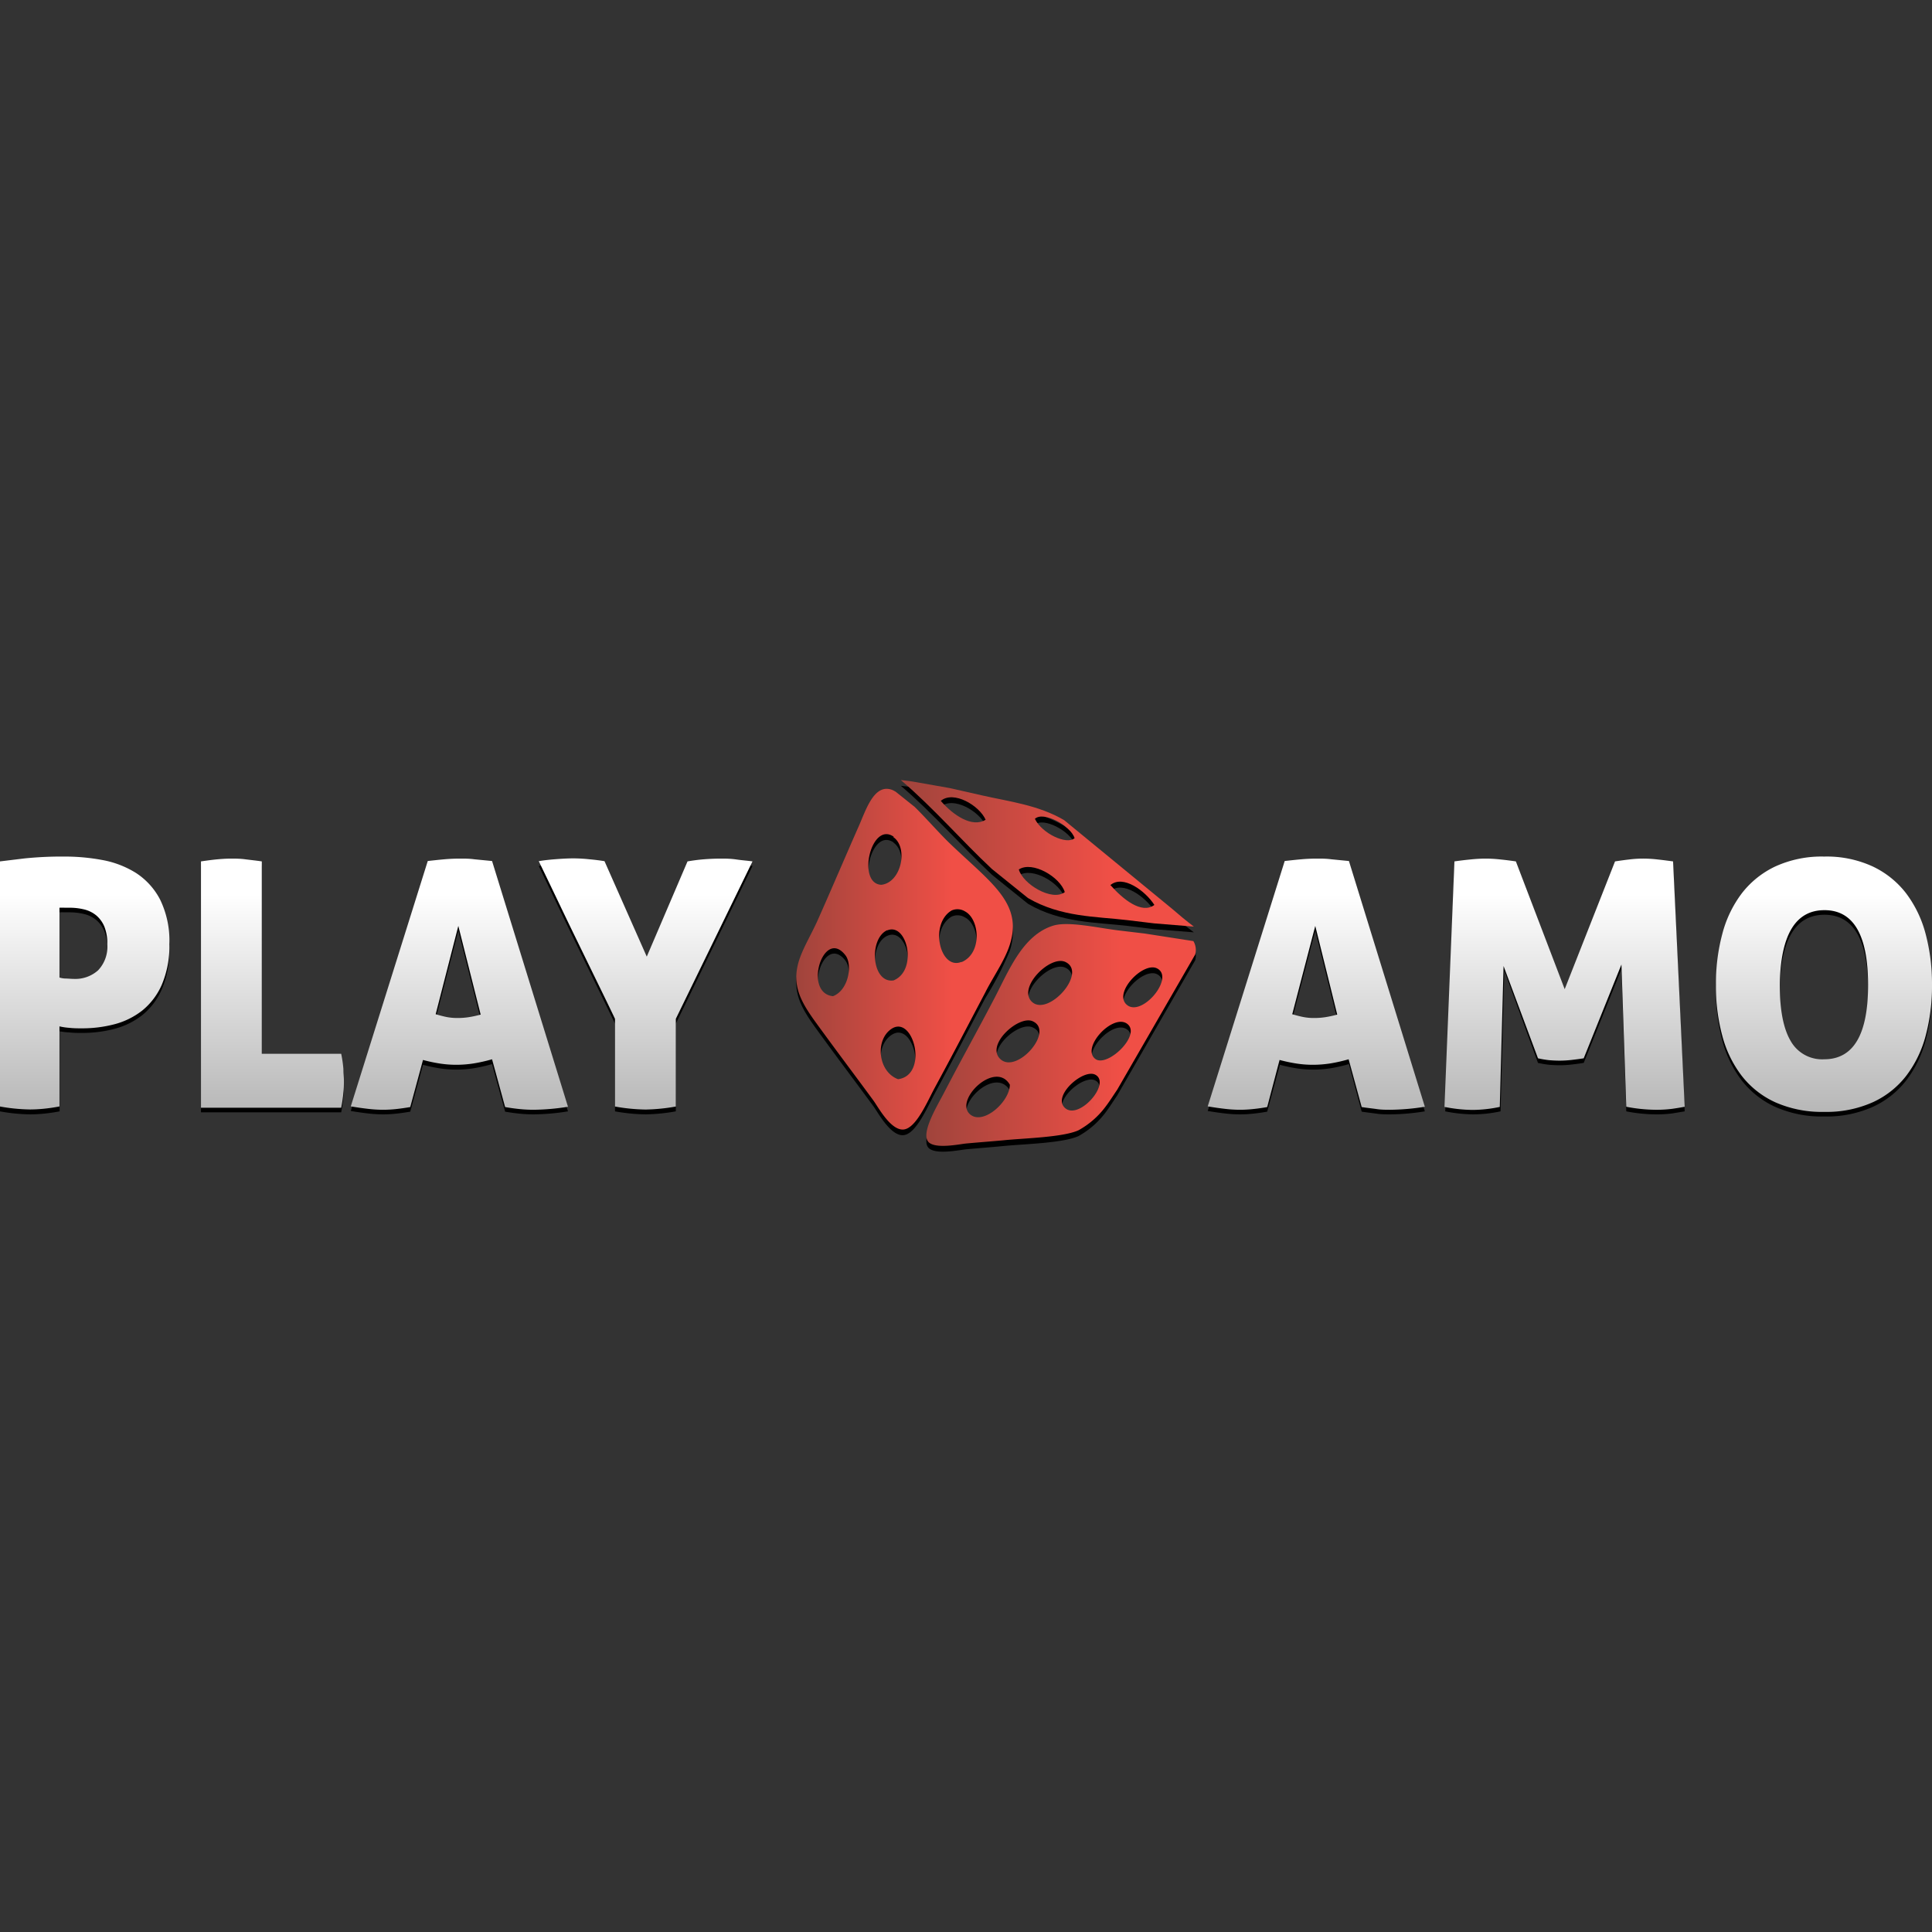 <?xml version="1.0" encoding="UTF-8"?> <svg xmlns="http://www.w3.org/2000/svg" xmlns:xlink="http://www.w3.org/1999/xlink" id="Layer_1" data-name="Layer 1" viewBox="0 0 256 256"><rect x="0" y="0" width="256" height="256" fill="#333333" stroke="none"/><defs><style>.cls-1{fill:url(#linear-gradient);}.cls-2{fill:url(#linear-gradient-2);}.cls-3{fill:url(#linear-gradient-3);}.cls-4{fill:url(#linear-gradient-4);}.cls-5{fill:url(#linear-gradient-5);}.cls-6{fill:url(#linear-gradient-6);}.cls-7{fill:url(#linear-gradient-7);}.cls-10,.cls-8{fill-rule:evenodd;}.cls-9{fill:url(#linear-gradient-8);}.cls-10{fill:url(#linear-gradient-9);}.cls-11{fill:url(#linear-gradient-10);}</style><linearGradient id="linear-gradient" x1="11.2" y1="118.53" x2="11.2" y2="221.06" gradientUnits="userSpaceOnUse"><stop offset="0" stop-color="#fff"></stop><stop offset="1"></stop></linearGradient><linearGradient id="linear-gradient-2" x1="36.1" y1="118.53" x2="36.1" y2="221.06" xlink:href="#linear-gradient"></linearGradient><linearGradient id="linear-gradient-3" x1="60.87" y1="118.53" x2="60.87" y2="221.06" xlink:href="#linear-gradient"></linearGradient><linearGradient id="linear-gradient-4" x1="85.55" y1="118.53" x2="85.55" y2="221.06" xlink:href="#linear-gradient"></linearGradient><linearGradient id="linear-gradient-5" x1="174.42" y1="118.53" x2="174.42" y2="221.06" xlink:href="#linear-gradient"></linearGradient><linearGradient id="linear-gradient-6" x1="207.26" y1="118.53" x2="207.26" y2="221.06" xlink:href="#linear-gradient"></linearGradient><linearGradient id="linear-gradient-7" x1="241.68" y1="118.53" x2="241.68" y2="221.06" xlink:href="#linear-gradient"></linearGradient><linearGradient id="linear-gradient-8" x1="119.36" y1="113.08" x2="158.19" y2="113.08" gradientUnits="userSpaceOnUse"><stop offset="0" stop-color="#a0443c"></stop><stop offset="0.72" stop-color="#f04f46"></stop></linearGradient><linearGradient id="linear-gradient-9" x1="122.72" y1="137.17" x2="158.41" y2="137.17" xlink:href="#linear-gradient-8"></linearGradient><linearGradient id="linear-gradient-10" x1="105.51" y1="127.09" x2="134.21" y2="127.09" xlink:href="#linear-gradient-8"></linearGradient></defs><path d="M0,114.75l3.21-.39a48.05,48.05,0,0,1,5.44-.25,27,27,0,0,1,4.87.45A12.68,12.68,0,0,1,18,116.27a9.32,9.32,0,0,1,3.21,3.53,12.42,12.42,0,0,1,1.23,5.92,13,13,0,0,1-1,5.37,9.07,9.07,0,0,1-2.59,3.42,10.12,10.12,0,0,1-3.69,1.82,16.81,16.81,0,0,1-4.26.54c-.58,0-1.16,0-1.75-.07a8.23,8.23,0,0,1-1.25-.15v10.61c-.79.15-1.51.25-2.14.31s-1.23.09-1.78.09a24.19,24.19,0,0,1-4-.4Zm7.88,15.39a3,3,0,0,0,.77.13c.36,0,.74,0,1.14,0A4.52,4.52,0,0,0,13,129.18a4.53,4.53,0,0,0,1.22-3.46,6,6,0,0,0-.38-2.3,3.9,3.9,0,0,0-1.07-1.5,4,4,0,0,0-1.6-.8,7.87,7.87,0,0,0-1.91-.23H8.6a5.81,5.81,0,0,0-.72,0Z"></path><path d="M26.63,114.75c.82-.12,1.56-.22,2.23-.28s1.26-.09,1.78-.09,1.16,0,1.84.09,1.42.16,2.21.28v25.49H45.21a16.62,16.62,0,0,1,.29,2c0,.57.07,1.07.07,1.53s0,1.05-.07,1.62a18.09,18.09,0,0,1-.29,2H26.63Z"></path><path d="M54.36,147.3c-.7.12-1.34.21-1.91.27a16.38,16.38,0,0,1-1.69.09,17.13,17.13,0,0,1-1.89-.11c-.71-.08-1.51-.19-2.39-.34l10.2-32.51c.79-.09,1.53-.17,2.21-.23s1.37-.09,2.07-.09,1.21,0,1.89.09l2.35.23,10.06,32.56a29.94,29.94,0,0,1-4.55.4q-.92,0-1.83-.09c-.6-.06-1.26-.15-1.95-.27L65.2,141a21,21,0,0,1-2.44.55,15,15,0,0,1-2.3.18,14.3,14.3,0,0,1-2.14-.16,20.52,20.52,0,0,1-2.27-.48Zm6.37-24-3,11.7c.51.15,1,.28,1.45.37a7.32,7.32,0,0,0,1.41.13,9.67,9.67,0,0,0,1.53-.11,14.87,14.87,0,0,0,1.57-.34Z"></path><path d="M91.1,114.75c.7-.12,1.43-.22,2.19-.28s1.53-.09,2.32-.09c.51,0,1.18,0,2,.12s1.52.16,2.1.25L89.55,135.64v11.62a24.83,24.83,0,0,1-4,.4,24.56,24.56,0,0,1-4.06-.4V135.64c-.78-1.64-1.61-3.34-2.48-5.12l-2.59-5.32c-.87-1.78-1.72-3.55-2.57-5.33s-1.67-3.48-2.46-5.12c.51-.09,1.21-.18,2.09-.25s1.72-.12,2.5-.12a20.69,20.69,0,0,1,2.12.12c.78.07,1.45.16,2,.25l5.6,12.65Z"></path><path d="M167.91,147.3q-1,.18-1.92.27a16,16,0,0,1-1.68.09,16.87,16.87,0,0,1-1.89-.11c-.71-.08-1.51-.19-2.39-.34l10.2-32.51c.79-.09,1.52-.17,2.21-.23s1.37-.09,2.07-.09,1.2,0,1.89.09l2.34.23,10.06,32.56a29.94,29.94,0,0,1-4.55.4c-.61,0-1.22,0-1.82-.09s-1.26-.15-2-.27L178.74,141a20.82,20.82,0,0,1-2.43.55,15.15,15.15,0,0,1-2.3.18,14.21,14.21,0,0,1-2.14-.16,21.17,21.17,0,0,1-2.28-.48Zm6.37-24L171.23,135c.51.15,1,.28,1.46.37a7.18,7.18,0,0,0,1.41.13,9.63,9.63,0,0,0,1.52-.11,14.35,14.35,0,0,0,1.57-.34Z"></path><path d="M192.72,114.75c.64-.09,1.33-.18,2.07-.25a19.48,19.48,0,0,1,2.07-.12,17.76,17.76,0,0,1,2,.12c.71.07,1.38.16,2,.25l6.47,16.93L214,114.75c.61-.09,1.22-.18,1.84-.25a14.6,14.6,0,0,1,1.85-.12,16.49,16.49,0,0,1,2,.12c.66.07,1.32.16,2,.25l1.54,32.51-1.62.27a16.29,16.29,0,0,1-2.34.13,21.16,21.16,0,0,1-3.78-.4l-.64-18.85-5,12.43c-.55.09-1.1.16-1.64.22a14,14,0,0,1-1.51.09q-.67,0-1.41-.06a12.34,12.34,0,0,1-1.5-.25l-4.46-12.25-.5,18.67a17.61,17.61,0,0,1-3.64.4,19.58,19.58,0,0,1-3.69-.4Z"></path><path d="M227.37,131.14a25.5,25.5,0,0,1,.84-6.76,15.23,15.23,0,0,1,2.59-5.4,12.14,12.14,0,0,1,4.46-3.57,14.76,14.76,0,0,1,6.45-1.3,14.55,14.55,0,0,1,6.41,1.3,12.1,12.1,0,0,1,4.45,3.57,15.4,15.4,0,0,1,2.59,5.4,25.92,25.92,0,0,1,.84,6.76,25.37,25.37,0,0,1-.84,6.71,15.14,15.14,0,0,1-2.59,5.33,11.83,11.83,0,0,1-4.45,3.5,15,15,0,0,1-6.41,1.26,15.21,15.21,0,0,1-6.45-1.26,11.87,11.87,0,0,1-4.46-3.5,15,15,0,0,1-2.59-5.33A25,25,0,0,1,227.37,131.14Zm20.16,0q0-9.93-5.78-9.93t-5.92,9.93c0,3.31.48,5.77,1.44,7.4a4.78,4.78,0,0,0,4.44,2.43Q247.53,141,247.53,131.14Z"></path><path class="cls-1" d="M0,114.14l3.21-.39a48.05,48.05,0,0,1,5.44-.25,27,27,0,0,1,4.87.45A12.68,12.68,0,0,1,18,115.66a9.32,9.32,0,0,1,3.21,3.53,12.42,12.42,0,0,1,1.23,5.92,13,13,0,0,1-1,5.37,9.07,9.07,0,0,1-2.59,3.42,10.12,10.12,0,0,1-3.69,1.82,16.81,16.81,0,0,1-4.26.54c-.58,0-1.16,0-1.75-.07A8.23,8.23,0,0,1,7.88,136v10.61c-.79.15-1.51.25-2.14.31s-1.23.09-1.78.09a24.19,24.19,0,0,1-4-.4Zm7.88,15.39a3,3,0,0,0,.77.13c.36,0,.74.05,1.14.05A4.52,4.52,0,0,0,13,128.57a4.53,4.53,0,0,0,1.22-3.46,6,6,0,0,0-.38-2.3,3.9,3.9,0,0,0-1.07-1.5,4,4,0,0,0-1.6-.8,7.87,7.87,0,0,0-1.91-.23H8.6a5.81,5.81,0,0,0-.72,0Z"></path><path class="cls-2" d="M26.63,114.14c.82-.12,1.56-.22,2.23-.28s1.26-.09,1.78-.09,1.16,0,1.84.09,1.42.16,2.21.28v25.49H45.21a16.62,16.62,0,0,1,.29,2c0,.57.07,1.07.07,1.53s0,1.05-.07,1.62a18.09,18.09,0,0,1-.29,2H26.63Z"></path><path class="cls-3" d="M54.36,146.69c-.7.12-1.34.21-1.91.27a16.38,16.38,0,0,1-1.69.09,17.13,17.13,0,0,1-1.89-.11c-.71-.08-1.51-.19-2.39-.34l10.2-32.51c.79-.09,1.53-.17,2.21-.23s1.37-.09,2.07-.09,1.21,0,1.89.09l2.35.23,10.06,32.56a29.94,29.94,0,0,1-4.55.4q-.92,0-1.83-.09c-.6-.06-1.26-.15-1.95-.27l-1.73-6.33a21,21,0,0,1-2.44.55,15,15,0,0,1-2.3.18,14.3,14.3,0,0,1-2.14-.16,20.52,20.52,0,0,1-2.27-.48Zm6.37-24-3,11.7c.51.15,1,.28,1.45.37a7.32,7.32,0,0,0,1.41.13,9.67,9.67,0,0,0,1.53-.11,14.87,14.87,0,0,0,1.57-.34Z"></path><path class="cls-4" d="M91.1,114.14c.7-.12,1.43-.22,2.19-.28s1.53-.09,2.32-.09c.51,0,1.18,0,2,.12s1.52.16,2.1.25L89.55,135v11.62a24.83,24.83,0,0,1-4,.4,24.56,24.56,0,0,1-4.06-.4V135c-.78-1.64-1.61-3.34-2.48-5.12l-2.59-5.32c-.87-1.78-1.72-3.55-2.57-5.33s-1.67-3.48-2.46-5.12c.51-.09,1.21-.18,2.09-.25s1.72-.12,2.5-.12a20.69,20.69,0,0,1,2.12.12c.78.07,1.45.16,2,.25l5.6,12.65Z"></path><path class="cls-5" d="M167.91,146.69q-1,.18-1.92.27a16,16,0,0,1-1.68.09,16.87,16.87,0,0,1-1.89-.11c-.71-.08-1.51-.19-2.39-.34l10.2-32.51c.79-.09,1.52-.17,2.21-.23s1.37-.09,2.07-.09,1.2,0,1.89.09l2.34.23,10.06,32.56a29.94,29.94,0,0,1-4.55.4c-.61,0-1.22,0-1.82-.09s-1.26-.15-2-.27l-1.73-6.33a20.82,20.82,0,0,1-2.43.55,15.15,15.15,0,0,1-2.3.18,14.21,14.21,0,0,1-2.14-.16,21.17,21.17,0,0,1-2.28-.48Zm6.37-24-3.05,11.7c.51.15,1,.28,1.46.37a7.18,7.18,0,0,0,1.41.13,9.63,9.63,0,0,0,1.52-.11,14.35,14.35,0,0,0,1.57-.34Z"></path><path class="cls-6" d="M192.72,114.14c.64-.09,1.33-.18,2.07-.25a19.48,19.48,0,0,1,2.07-.12,17.76,17.76,0,0,1,2,.12c.71.07,1.38.16,2,.25l6.47,16.93L214,114.14c.61-.09,1.22-.18,1.84-.25a14.6,14.6,0,0,1,1.85-.12,16.49,16.49,0,0,1,2,.12c.66.07,1.32.16,2,.25l1.54,32.51q-.72.14-1.62.27a16.29,16.29,0,0,1-2.34.13,21.16,21.16,0,0,1-3.78-.4l-.64-18.85-5,12.43c-.55.09-1.1.16-1.64.22a14,14,0,0,1-1.51.09q-.67,0-1.41-.06a12.34,12.34,0,0,1-1.5-.25L199.23,128l-.5,18.67a17.61,17.61,0,0,1-3.64.4,19.58,19.58,0,0,1-3.69-.4Z"></path><path class="cls-7" d="M227.37,130.53a25.5,25.5,0,0,1,.84-6.76,15.23,15.23,0,0,1,2.59-5.4,12.14,12.14,0,0,1,4.46-3.57,14.76,14.76,0,0,1,6.45-1.3,14.55,14.55,0,0,1,6.41,1.3,12.1,12.1,0,0,1,4.45,3.57,15.4,15.4,0,0,1,2.59,5.4,25.92,25.92,0,0,1,.84,6.76,25.37,25.37,0,0,1-.84,6.71,15.14,15.14,0,0,1-2.59,5.33,11.83,11.83,0,0,1-4.45,3.5,15,15,0,0,1-6.41,1.26,15.21,15.21,0,0,1-6.45-1.26,11.87,11.87,0,0,1-4.46-3.5,15,15,0,0,1-2.59-5.33A25,25,0,0,1,227.37,130.53Zm20.16,0q0-9.93-5.78-9.93t-5.92,9.93c0,3.31.48,5.77,1.44,7.4a4.78,4.78,0,0,0,4.44,2.43Q247.53,140.36,247.53,130.53Z"></path><path d="M155.26,121.14,141,109.43c-3.4-2-7.33-2.47-10.76-3.24-1.48-.34-3-.68-4.42-1l-5-.89c-.48-.06-1-.13-1.46-.18,4.41,3.76,8.12,8.1,12.08,11.79l4.78,3.85c4.36,2.55,9,2.44,13.14,2.92l3.56.44,5.27.42C157.24,122.83,156.25,122,155.26,121.14Zm-30.6-14.25c1.68-1.42,5.11.61,5.94,2.49C128.81,110.49,126.28,108.77,124.66,106.89ZM135,116c1.79-1.19,5.48,1,6.09,3C139.4,120.26,135.53,117.9,135,116Zm2.11-6.69c1.08-1.11,4.72.81,5.28,2.54C141.34,112.76,138.05,111.18,137.14,109.29Zm10,8.78c1.68-1.47,4.68.77,5.85,2.6C151.26,122,148.75,119.87,147.16,118.07Z"></path><path class="cls-8" d="M158.13,125.46l-6.44-1-3.35-.4c-2.77-.31-6.77-1.28-8.81-.64-4,1.26-5.81,5.87-7.71,9.51-2.27,4.37-4.37,8.09-6.81,12.78-.9,1.71-3,5.19-2,6.36.88,1,4.17.3,5,.22,1.74-.16,3.49-.29,5-.44,2.6-.26,7.86-.37,9.91-1.32a11.39,11.39,0,0,0,3.57-3.12c.53-.7,1-1.46,1.54-2.25l10.34-17.92A2.3,2.3,0,0,0,158.13,125.46ZM128.51,148.4c-2.09-1.89,3.39-7.2,5.3-3.91C133.8,146.75,130.23,150,128.51,148.4Zm4.08-7.27c-2.09-1.85,2.36-5.85,4.22-5C139.79,137.36,134.78,143.07,132.59,141.13Zm4.16-7.61c-2-1.84,2.4-6.26,4.43-5.29C144.13,129.64,138.91,135.49,136.75,133.52ZM141,147.46c-1.43-1.63,2.6-5.14,4.16-4.28C147.29,144.37,142.75,149.45,141,147.46Zm4.13-6.38c-1.89-1.47,2.2-5.93,4.14-4.72C151.44,137.72,146.72,142.3,145.13,141.08Zm4.08-7.27c-1.6-1.65,2.33-5.67,4.13-4.71C155.72,130.36,151.14,135.81,149.21,133.81Z"></path><path d="M125.92,112.58c-1.5-1.44-3.17-3.37-4.72-4.9l-2.5-2a3.09,3.09,0,0,0-.47-.25c-2.42-.93-3.5,2.7-4.46,4.84-1.48,3.34-3.81,8.81-5.4,12.36-1,2.26-2.28,4.19-2.7,6.17-.71,3.38,1.09,5.6,3.48,8.88s4.15,5.59,6.58,8.9c.6.81,2.23,3.9,3.92,3.84s3.2-3.66,4.19-5.49c2.55-4.71,4.33-8.15,6.71-12.66A42.9,42.9,0,0,0,133.8,126C135.57,120.45,131.33,117.73,125.92,112.58Zm-15.55,20.13c-4-.42-1.25-9.14,1.64-5.44C113,128.57,112.46,132,110.37,132.71Zm8-21.07c2,1.37,1.09,6-1.58,6.32C113.49,117.89,115.4,109.53,118.42,111.64ZM117.57,124c2.69-1.2,4.15,5.28.88,6.6C115.48,131.11,115.08,125.12,117.57,124ZM119,143.81c-2.71-1-3.09-5.32-.78-6.73C121.09,135.33,123.05,143.22,119,143.81Zm8.41-15.55c-2.84,1.18-4.31-5-1.33-6.8a1.87,1.87,0,0,1,1.78.1C129.83,122.56,130.18,127.1,127.4,128.26Z"></path><path class="cls-9" d="M155.26,120.38,141,108.67c-3.4-2-7.33-2.47-10.76-3.25l-4.42-1-5-.88c-.48-.06-1-.14-1.46-.18,4.41,3.76,8.12,8.1,12.08,11.79l4.78,3.85c4.36,2.54,9,2.43,13.14,2.92l3.56.43,5.27.43C157.24,122.06,156.25,121.24,155.26,120.38Zm-30.6-14.26c1.68-1.42,5.11.61,5.94,2.5C128.81,109.73,126.28,108,124.66,106.12ZM135,115.21c1.79-1.18,5.48,1,6.09,3C139.4,119.49,135.53,117.14,135,115.21Zm2.11-6.69c1.08-1.1,4.72.82,5.28,2.54C141.34,112,138.05,110.42,137.14,108.52Zm10,8.78c1.68-1.47,4.68.77,5.85,2.61C151.26,121.18,148.75,119.11,147.16,117.3Z"></path><path class="cls-10" d="M158.13,124.7l-6.44-1-3.35-.4c-2.77-.32-6.77-1.28-8.81-.64-4,1.26-5.81,5.86-7.71,9.51-2.27,4.36-4.37,8.08-6.81,12.78-.9,1.71-3,5.19-2,6.35.88,1,4.17.3,5,.22,1.74-.16,3.49-.29,5-.43,2.6-.27,7.86-.38,9.91-1.33a11.26,11.26,0,0,0,3.57-3.12c.53-.69,1-1.45,1.54-2.24l10.34-17.92A2.29,2.29,0,0,0,158.13,124.7Zm-29.62,22.93c-2.09-1.89,3.39-7.2,5.3-3.9C133.8,146,130.23,149.18,128.51,147.63Zm4.08-7.26c-2.09-1.86,2.36-5.86,4.22-5.06C139.79,136.59,134.78,142.31,132.59,140.37Zm4.16-7.61c-2-1.85,2.4-6.26,4.43-5.29C144.13,128.88,138.91,134.73,136.75,132.76ZM141,146.69c-1.43-1.63,2.6-5.14,4.16-4.27C147.29,143.61,142.75,148.69,141,146.69Zm4.13-6.38c-1.89-1.46,2.2-5.92,4.14-4.71C151.44,137,146.72,141.53,145.13,140.31Zm4.08-7.26c-1.6-1.65,2.33-5.68,4.13-4.72C155.72,129.59,151.14,135,149.21,133.05Z"></path><path class="cls-11" d="M125.92,111.82c-1.5-1.44-3.17-3.38-4.72-4.9l-2.5-2a4.33,4.33,0,0,0-.47-.25c-2.42-.92-3.5,2.7-4.46,4.85-1.48,3.34-3.81,8.8-5.4,12.36-1,2.25-2.28,4.19-2.7,6.17-.71,3.38,1.09,5.6,3.48,8.87s4.15,5.59,6.58,8.9c.6.81,2.23,3.9,3.92,3.85s3.2-3.66,4.19-5.5c2.55-4.7,4.33-8.15,6.71-12.66,1-2,2.57-4.2,3.25-6.32C135.57,119.69,131.33,117,125.92,111.82ZM110.37,132c-4-.42-1.25-9.14,1.64-5.44C113,127.8,112.46,131.21,110.37,132Zm8-21.08c2,1.38,1.09,6-1.58,6.32C113.49,117.12,115.4,108.76,118.42,110.87Zm-.85,12.38c2.69-1.19,4.15,5.29.88,6.61C115.48,130.34,115.08,124.36,117.57,123.25ZM119,143c-2.71-1-3.09-5.32-.78-6.73C121.09,134.57,123.05,142.46,119,143Zm8.41-15.55c-2.84,1.18-4.31-5-1.33-6.8a1.9,1.9,0,0,1,1.78.11C129.83,121.79,130.18,126.34,127.4,127.49Z"></path></svg> 